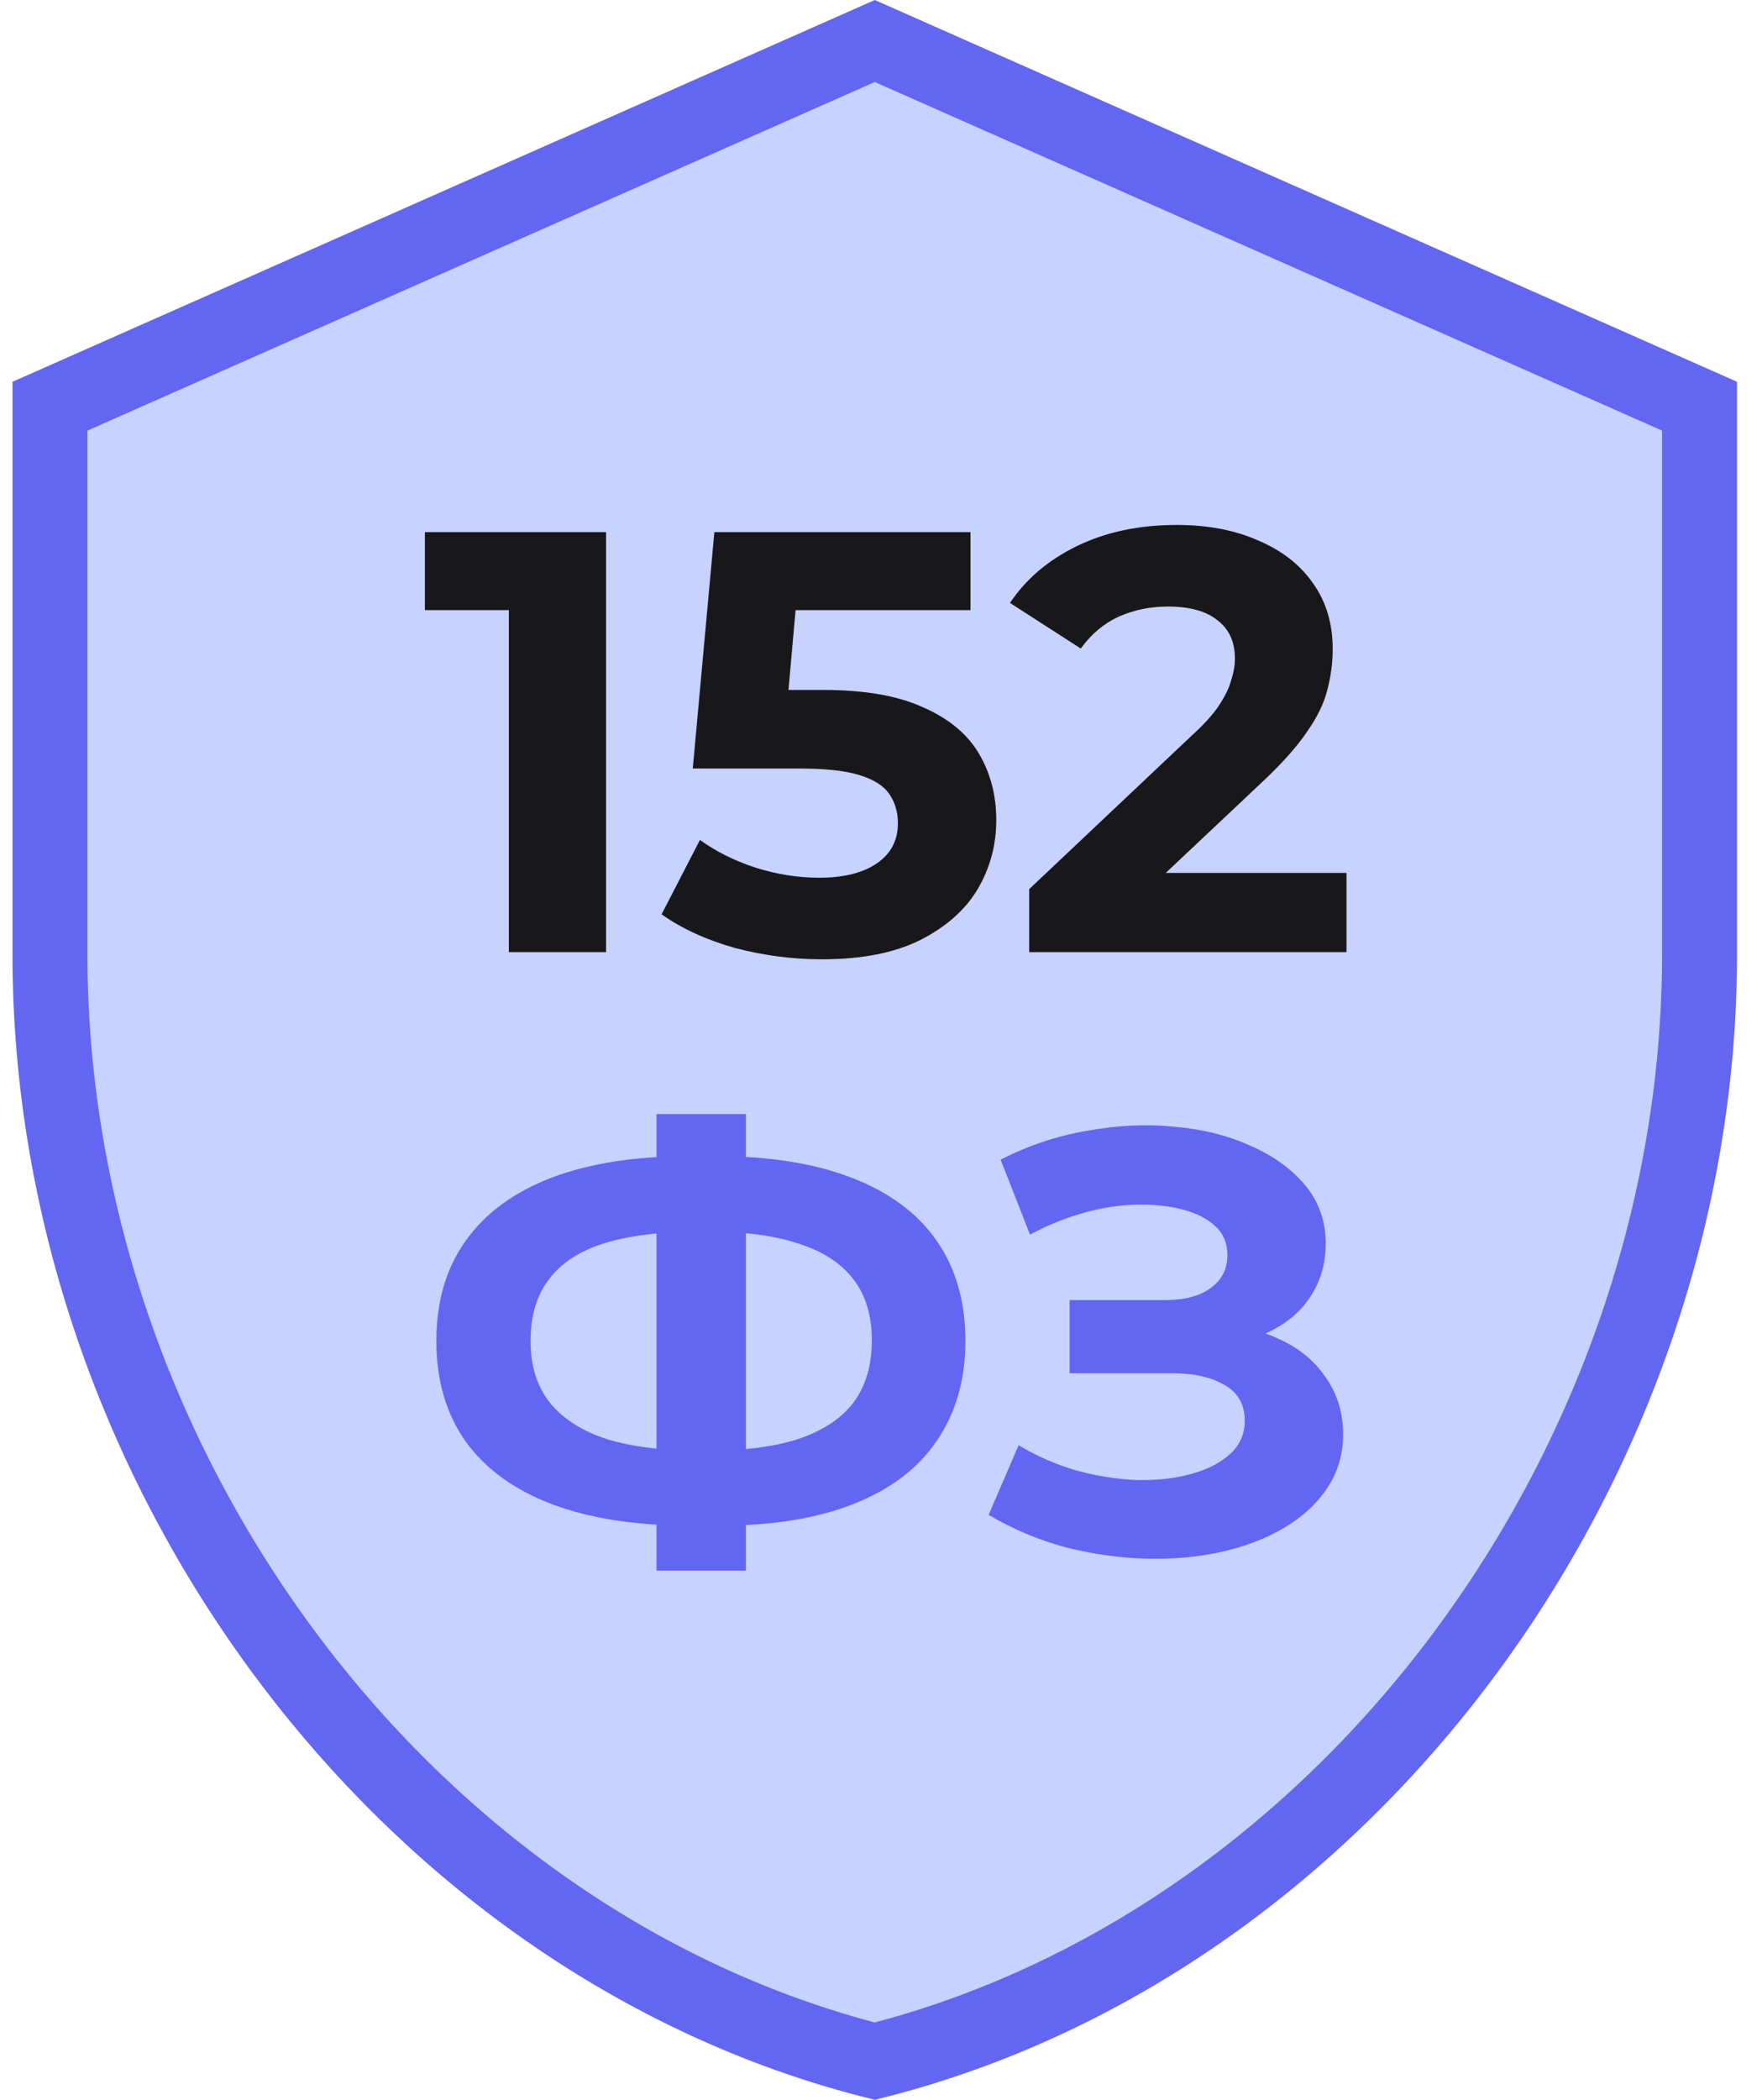 <?xml version="1.0" encoding="UTF-8"?> <svg xmlns="http://www.w3.org/2000/svg" width="47" height="56" viewBox="0 0 47 56" fill="none"><path d="M1.333 25.454V10.833L23.334 1.094L45.334 10.833V25.454C45.334 39.074 35.917 51.78 23.334 54.97C10.75 51.78 1.333 39.074 1.333 25.454Z" fill="#C7D2FE" stroke="#6366F1" stroke-width="2"></path><path d="M26.371 40.4L27.171 38.544C27.651 38.832 28.163 39.056 28.707 39.216C29.262 39.365 29.8 39.451 30.323 39.472C30.856 39.483 31.336 39.429 31.763 39.312C32.2 39.195 32.547 39.019 32.803 38.784C33.07 38.549 33.203 38.251 33.203 37.888C33.203 37.461 33.027 37.147 32.675 36.944C32.323 36.731 31.854 36.624 31.267 36.624H28.531V34.672H31.075C31.598 34.672 32.003 34.565 32.291 34.352C32.59 34.139 32.739 33.845 32.739 33.472C32.739 33.152 32.632 32.896 32.419 32.704C32.206 32.501 31.912 32.352 31.539 32.256C31.176 32.16 30.766 32.117 30.307 32.128C29.848 32.139 29.374 32.213 28.883 32.352C28.392 32.491 27.923 32.683 27.475 32.928L26.691 30.928C27.416 30.555 28.179 30.299 28.979 30.16C29.79 30.011 30.568 29.973 31.315 30.048C32.072 30.112 32.755 30.283 33.363 30.56C33.971 30.827 34.456 31.179 34.819 31.616C35.182 32.053 35.363 32.571 35.363 33.168C35.363 33.701 35.224 34.176 34.947 34.592C34.67 35.008 34.28 35.328 33.779 35.552C33.288 35.776 32.723 35.888 32.083 35.888L32.147 35.312C32.894 35.312 33.539 35.44 34.083 35.696C34.638 35.941 35.064 36.288 35.363 36.736C35.672 37.173 35.827 37.68 35.827 38.256C35.827 38.789 35.683 39.269 35.395 39.696C35.118 40.112 34.734 40.464 34.243 40.752C33.752 41.04 33.192 41.253 32.563 41.392C31.934 41.531 31.262 41.589 30.547 41.568C29.843 41.547 29.134 41.445 28.419 41.264C27.704 41.072 27.022 40.784 26.371 40.4Z" fill="#6366F1"></path><path d="M18.408 40.688C16.958 40.688 15.726 40.496 14.712 40.112C13.71 39.728 12.947 39.173 12.424 38.448C11.902 37.712 11.64 36.816 11.64 35.76C11.64 34.704 11.902 33.813 12.424 33.088C12.947 32.352 13.71 31.792 14.712 31.408C15.726 31.024 16.958 30.832 18.408 30.832C18.43 30.832 18.488 30.832 18.584 30.832C18.691 30.832 18.792 30.832 18.888 30.832C18.995 30.832 19.054 30.832 19.064 30.832C20.504 30.832 21.72 31.024 22.712 31.408C23.715 31.792 24.472 32.352 24.984 33.088C25.496 33.824 25.752 34.715 25.752 35.76C25.752 36.795 25.496 37.685 24.984 38.432C24.483 39.168 23.742 39.728 22.76 40.112C21.79 40.496 20.6 40.688 19.192 40.688C19.16 40.688 19.086 40.688 18.968 40.688C18.851 40.688 18.734 40.688 18.616 40.688C18.51 40.688 18.44 40.688 18.408 40.688ZM18.648 38.688C18.68 38.688 18.723 38.688 18.776 38.688C18.83 38.688 18.867 38.688 18.888 38.688C19.87 38.688 20.68 38.581 21.32 38.368C21.971 38.144 22.456 37.819 22.776 37.392C23.096 36.955 23.256 36.405 23.256 35.744C23.256 35.083 23.091 34.539 22.76 34.112C22.43 33.685 21.944 33.371 21.304 33.168C20.675 32.955 19.88 32.848 18.92 32.848C18.899 32.848 18.856 32.848 18.792 32.848C18.739 32.848 18.691 32.848 18.648 32.848C17.635 32.848 16.798 32.949 16.136 33.152C15.475 33.355 14.979 33.675 14.648 34.112C14.318 34.539 14.152 35.088 14.152 35.76C14.152 36.432 14.328 36.987 14.68 37.424C15.032 37.851 15.539 38.171 16.2 38.384C16.872 38.587 17.688 38.688 18.648 38.688ZM17.512 41.888V29.712H19.896V41.888H17.512Z" fill="#6366F1"></path><path d="M27.453 25.392V23.712L31.773 19.632C32.114 19.323 32.365 19.045 32.525 18.8C32.685 18.555 32.791 18.331 32.845 18.128C32.909 17.925 32.941 17.739 32.941 17.568C32.941 17.12 32.786 16.779 32.477 16.544C32.178 16.299 31.735 16.176 31.149 16.176C30.679 16.176 30.242 16.267 29.837 16.448C29.442 16.629 29.106 16.912 28.829 17.296L26.941 16.08C27.367 15.44 27.965 14.933 28.733 14.56C29.501 14.187 30.386 14 31.389 14C32.221 14 32.946 14.139 33.565 14.416C34.194 14.683 34.679 15.061 35.021 15.552C35.373 16.043 35.549 16.629 35.549 17.312C35.549 17.675 35.501 18.037 35.405 18.4C35.319 18.752 35.138 19.125 34.861 19.52C34.594 19.915 34.199 20.357 33.677 20.848L30.093 24.224L29.597 23.28H35.917V25.392H27.453Z" fill="#18181B"></path><path d="M21.919 25.584C21.141 25.584 20.367 25.483 19.599 25.28C18.842 25.067 18.191 24.768 17.647 24.384L18.671 22.4C19.098 22.709 19.589 22.955 20.143 23.136C20.709 23.317 21.279 23.408 21.855 23.408C22.506 23.408 23.018 23.28 23.391 23.024C23.765 22.768 23.951 22.411 23.951 21.952C23.951 21.664 23.877 21.408 23.727 21.184C23.578 20.96 23.311 20.789 22.927 20.672C22.554 20.555 22.026 20.496 21.343 20.496H18.479L19.055 14.192H25.887V16.272H19.983L21.327 15.088L20.927 19.584L19.583 18.4H21.951C23.061 18.4 23.951 18.555 24.623 18.864C25.306 19.163 25.802 19.573 26.111 20.096C26.421 20.619 26.575 21.211 26.575 21.872C26.575 22.533 26.41 23.147 26.079 23.712C25.748 24.267 25.237 24.72 24.543 25.072C23.86 25.413 22.986 25.584 21.919 25.584Z" fill="#18181B"></path><path d="M13.573 25.392V15.152L14.694 16.272H11.334V14.192H16.166V25.392H13.573Z" fill="#18181B"></path></svg> 